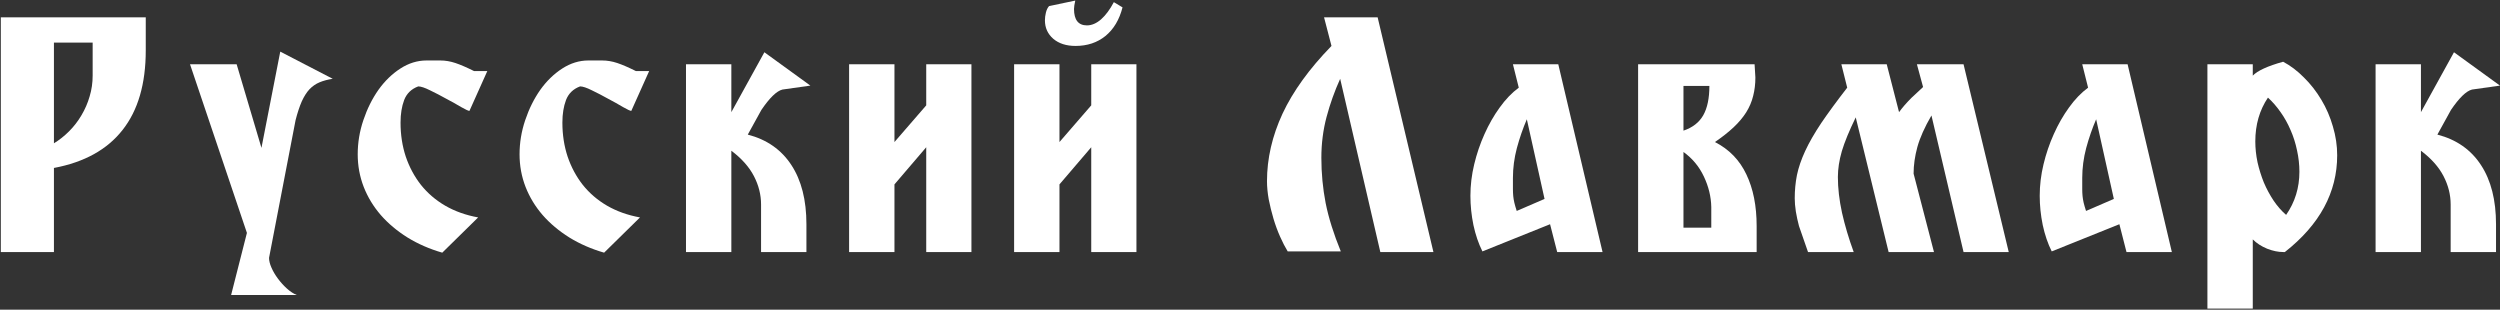 <?xml version="1.0" encoding="UTF-8"?> <svg xmlns="http://www.w3.org/2000/svg" width="2317" height="287" viewBox="0 0 2317 287" fill="none"><rect x="0" y="0" width="2317" height="287" fill="#333333" stroke="none"/><path d="M49.982 132.805C54.963 129.777 59.65 126.066 64.045 121.672C68.439 117.277 72.248 112.346 75.471 106.877C78.791 101.311 81.33 95.451 83.088 89.299C84.943 83.147 85.871 76.75 85.871 70.109V39.494H49.982V132.805ZM135.09 16.057V46.672C135.09 77.727 127.912 102.336 113.557 120.5C99.299 138.664 78.107 150.383 49.982 155.656V233.586H0.764V16.057H135.09Z" fill="white"></path><path d="M219.318 59.562L242.316 137.053L259.748 47.844L308.381 73.039C303.791 73.723 299.738 74.797 296.223 76.262C292.707 77.727 289.582 79.875 286.848 82.707C284.211 85.539 281.818 89.299 279.67 93.986C277.619 98.674 275.715 104.436 273.957 111.271L249.348 239.006C249.348 241.643 250.08 244.621 251.545 247.941C253.01 251.359 255.012 254.777 257.551 258.195C260.09 261.613 262.873 264.689 265.9 267.424C269.025 270.256 272.102 272.258 275.129 273.43H214.191L228.84 215.861L176.105 59.562H219.318Z" fill="white"></path><path d="M387.629 80.07C381.281 82.414 376.936 86.613 374.592 92.668C372.346 98.625 371.223 105.607 371.223 113.615C371.223 124.846 372.834 135.344 376.057 145.109C379.377 154.875 384.064 163.615 390.119 171.33C396.271 179.045 403.791 185.49 412.678 190.666C421.662 195.842 431.818 199.455 443.146 201.506L409.895 234.172C398.078 230.754 387.336 226.066 377.668 220.109C368 214.055 359.748 207.121 352.912 199.309C346.076 191.398 340.803 182.707 337.092 173.234C333.381 163.664 331.525 153.605 331.525 143.059C331.525 132.219 333.283 121.623 336.799 111.271C340.314 100.822 344.953 91.496 350.715 83.293C356.574 75.09 363.361 68.498 371.076 63.518C378.791 58.537 386.848 56.047 395.246 56.047H408.137C412.727 56.047 417.365 56.828 422.053 58.391C426.74 59.953 432.502 62.443 439.338 65.861H451.643L435.09 102.775C434.113 102.775 431.574 101.604 427.473 99.26C423.371 96.818 418.732 94.231 413.557 91.496C408.479 88.664 403.498 86.076 398.615 83.732C393.732 81.291 390.07 80.07 387.629 80.07Z" fill="white"></path><path d="M537.629 80.07C531.281 82.414 526.936 86.613 524.592 92.668C522.346 98.625 521.223 105.607 521.223 113.615C521.223 124.846 522.834 135.344 526.057 145.109C529.377 154.875 534.064 163.615 540.119 171.33C546.271 179.045 553.791 185.49 562.678 190.666C571.662 195.842 581.818 199.455 593.146 201.506L559.895 234.172C548.078 230.754 537.336 226.066 527.668 220.109C518 214.055 509.748 207.121 502.912 199.309C496.076 191.398 490.803 182.707 487.092 173.234C483.381 163.664 481.525 153.605 481.525 143.059C481.525 132.219 483.283 121.623 486.799 111.271C490.314 100.822 494.953 91.496 500.715 83.293C506.574 75.09 513.361 68.498 521.076 63.518C528.791 58.537 536.848 56.047 545.246 56.047H558.137C562.727 56.047 567.365 56.828 572.053 58.391C576.74 59.953 582.502 62.443 589.338 65.861H601.643L585.09 102.775C584.113 102.775 581.574 101.604 577.473 99.26C573.371 96.818 568.732 94.231 563.557 91.496C558.479 88.664 553.498 86.076 548.615 83.732C543.732 81.291 540.07 80.07 537.629 80.07Z" fill="white"></path><path d="M635.773 59.562H677.814V103.947L708.43 48.43L751.057 79.338L725.129 83C719.758 84.367 713.264 90.666 705.646 101.896L693.049 124.748C710.725 129.338 724.201 138.762 733.479 153.02C742.756 167.18 747.395 185.441 747.395 207.805V233.586H705.354V189.494C705.354 180.51 703.156 171.77 698.762 163.273C694.367 154.777 687.385 146.916 677.814 139.689V233.586H635.773V59.562Z" fill="white"></path><path d="M858.43 233.586V136.467L828.986 170.891V233.586H786.945V59.562H828.986V131.633L858.43 97.648V59.562H900.324V233.586H858.43Z" fill="white"></path><path d="M1011.36 233.586V136.467L981.916 170.891V233.586H939.875V59.562H981.916V131.633L1011.36 97.648V59.562H1053.25V233.586H1011.36ZM995.686 5.07L995.393 8.293C995.393 18.449 999.396 23.527 1007.4 23.527C1011.8 23.527 1016.14 21.672 1020.44 17.961C1024.74 14.152 1028.69 8.83 1032.31 1.994L1040.36 6.828C1037.43 18.254 1032.16 27.092 1024.54 33.342C1016.93 39.494 1007.7 42.57 996.857 42.57C988.264 42.57 981.379 40.373 976.203 35.978C971.027 31.486 968.439 25.773 968.439 18.84C968.439 16.594 968.732 14.25 969.318 11.809C969.904 9.27 970.881 7.219 972.248 5.656L996.564 0.529L995.686 5.07Z" fill="white"></path><path d="M1276.79 16.057L1328.5 233.586H1279.28L1242.07 73.039C1236.9 84.465 1232.7 96.232 1229.47 108.342C1226.25 120.451 1224.64 133.098 1224.64 146.281C1224.64 160.539 1225.96 174.504 1228.6 188.176C1231.33 201.848 1236.02 216.789 1242.66 233H1193.44C1191.1 229.191 1188.75 224.65 1186.41 219.377C1184.06 214.104 1182.01 208.537 1180.26 202.678C1178.5 196.721 1177.03 190.764 1175.86 184.807C1174.79 178.752 1174.25 173.137 1174.25 167.961C1174.25 146.965 1179.04 126.115 1188.61 105.412C1198.27 84.709 1213.41 63.762 1234.02 42.57L1227.13 16.057H1276.79Z" fill="white"></path><path d="M1415.07 110.539C1411.46 118.938 1408.38 127.824 1405.84 137.199C1403.4 146.477 1402.18 155.705 1402.18 164.885C1402.18 169.084 1402.18 172.502 1402.18 175.139C1402.18 177.482 1402.28 179.68 1402.47 181.73C1402.67 183.684 1403.01 185.734 1403.5 187.883C1403.99 189.934 1404.72 192.473 1405.7 195.5L1431.48 184.367L1415.07 110.539ZM1443.2 233.586L1436.6 207.805L1373.91 233C1370.29 225.773 1367.51 217.619 1365.56 208.537C1363.7 199.455 1362.78 190.422 1362.78 181.438C1362.78 171.77 1363.95 162.053 1366.29 152.287C1368.63 142.521 1371.81 133.195 1375.81 124.309C1379.82 115.324 1384.5 107.121 1389.88 99.699C1395.25 92.18 1401.15 86.027 1407.6 81.242L1402.18 59.562H1444.22L1485.24 233.586H1443.2Z" fill="white"></path><path d="M1560.24 79.631V121.086C1568.63 118.254 1574.74 113.518 1578.55 106.877C1582.36 100.139 1584.26 91.057 1584.26 79.631H1560.24ZM1586.02 191.838C1585.82 182.268 1583.53 172.844 1579.13 163.566C1574.74 154.289 1568.44 146.721 1560.24 140.861V211.027H1586.02V191.838ZM1589.39 131.633C1602.57 138.371 1612.29 148.381 1618.54 161.662C1624.88 174.846 1628.06 190.812 1628.06 209.562V233.586H1518.2V59.562H1626.15L1626.89 71.867C1626.89 77.922 1626.2 83.586 1624.84 88.859C1623.57 94.133 1621.42 99.211 1618.39 104.094C1615.36 108.879 1611.46 113.518 1606.67 118.01C1601.89 122.502 1596.12 127.043 1589.39 131.633Z" fill="white"></path><path d="M1819.81 233.586L1790.07 107.023C1783.82 117.766 1779.47 127.482 1777.03 136.174C1774.69 144.768 1773.52 153.02 1773.52 160.93L1792.41 233.586H1750.37L1719.9 108.781C1713.85 121.184 1709.55 131.633 1707.01 140.129C1704.57 148.625 1703.35 156.584 1703.35 164.006C1703.35 174.357 1704.62 185.393 1707.16 197.111C1709.8 208.83 1713.41 220.988 1718 233.586H1675.67L1667.32 209.562C1666.14 205.168 1665.17 200.676 1664.39 196.086C1663.7 191.496 1663.36 187.395 1663.36 183.781C1663.36 176.359 1664.04 169.182 1665.41 162.248C1666.88 155.217 1669.42 147.795 1673.03 139.982C1676.64 132.17 1681.57 123.576 1687.82 114.201C1694.17 104.826 1702.23 93.84 1711.99 81.242L1706.57 59.562H1748.62L1760.04 103.947C1763.07 99.748 1766.97 95.256 1771.76 90.471L1782.31 80.656L1776.59 59.562H1819.81L1861.7 233.586H1819.81Z" fill="white"></path><path d="M1942.71 110.539C1939.09 118.938 1936.02 127.824 1933.48 137.199C1931.04 146.477 1929.82 155.705 1929.82 164.885C1929.82 169.084 1929.82 172.502 1929.82 175.139C1929.82 177.482 1929.91 179.68 1930.11 181.73C1930.3 183.684 1930.65 185.734 1931.13 187.883C1931.62 189.934 1932.36 192.473 1933.33 195.5L1959.11 184.367L1942.71 110.539ZM1970.83 233.586L1964.24 207.805L1901.54 233C1897.93 225.773 1895.15 217.619 1893.2 208.537C1891.34 199.455 1890.41 190.422 1890.41 181.438C1890.41 171.77 1891.58 162.053 1893.93 152.287C1896.27 142.521 1899.45 133.195 1903.45 124.309C1907.45 115.324 1912.14 107.121 1917.51 99.699C1922.88 92.18 1928.79 86.027 1935.24 81.242L1929.82 59.562H1971.86L2012.87 233.586H1970.83Z" fill="white"></path><path d="M2118.78 199.162C2126.98 187.346 2131.09 174.016 2131.09 159.172C2131.09 152.629 2130.35 146.037 2128.89 139.396C2127.52 132.756 2125.52 126.457 2122.88 120.5C2120.34 114.543 2117.27 109.025 2113.65 103.947C2110.04 98.772 2106.13 94.279 2101.94 90.471C2094.12 102.092 2090.22 115.617 2090.22 131.047C2090.22 137.395 2090.9 143.84 2092.27 150.383C2093.73 156.828 2095.69 163.078 2098.13 169.133C2100.67 175.09 2103.69 180.705 2107.21 185.979C2110.72 191.154 2114.58 195.549 2118.78 199.162ZM2116 57.219C2122.83 60.832 2129.28 65.715 2135.33 71.867C2141.49 77.922 2146.86 84.807 2151.45 92.522C2156.04 100.139 2159.6 108.391 2162.14 117.277C2164.78 126.066 2166.1 134.953 2166.1 143.938C2166.1 178.312 2149.93 208.195 2117.61 233.586H2116C2111.41 233.586 2106.48 232.561 2101.2 230.51C2095.93 228.361 2091.49 225.48 2087.87 221.867V286.027H2045.83V59.562H2087.87V70.109C2092.27 65.519 2101.64 61.223 2116 57.219Z" fill="white"></path><path d="M2201.69 59.562H2243.73V103.947L2274.35 48.43L2316.97 79.338L2291.05 83C2285.68 84.367 2279.18 90.666 2271.56 101.896L2258.97 124.748C2276.64 129.338 2290.12 138.762 2299.4 153.02C2308.67 167.18 2313.31 185.441 2313.31 207.805V233.586H2271.27V189.494C2271.27 180.51 2269.07 171.77 2264.68 163.273C2260.29 154.777 2253.3 146.916 2243.73 139.689V233.586H2201.69V59.562Z" fill="white"></path></svg> 